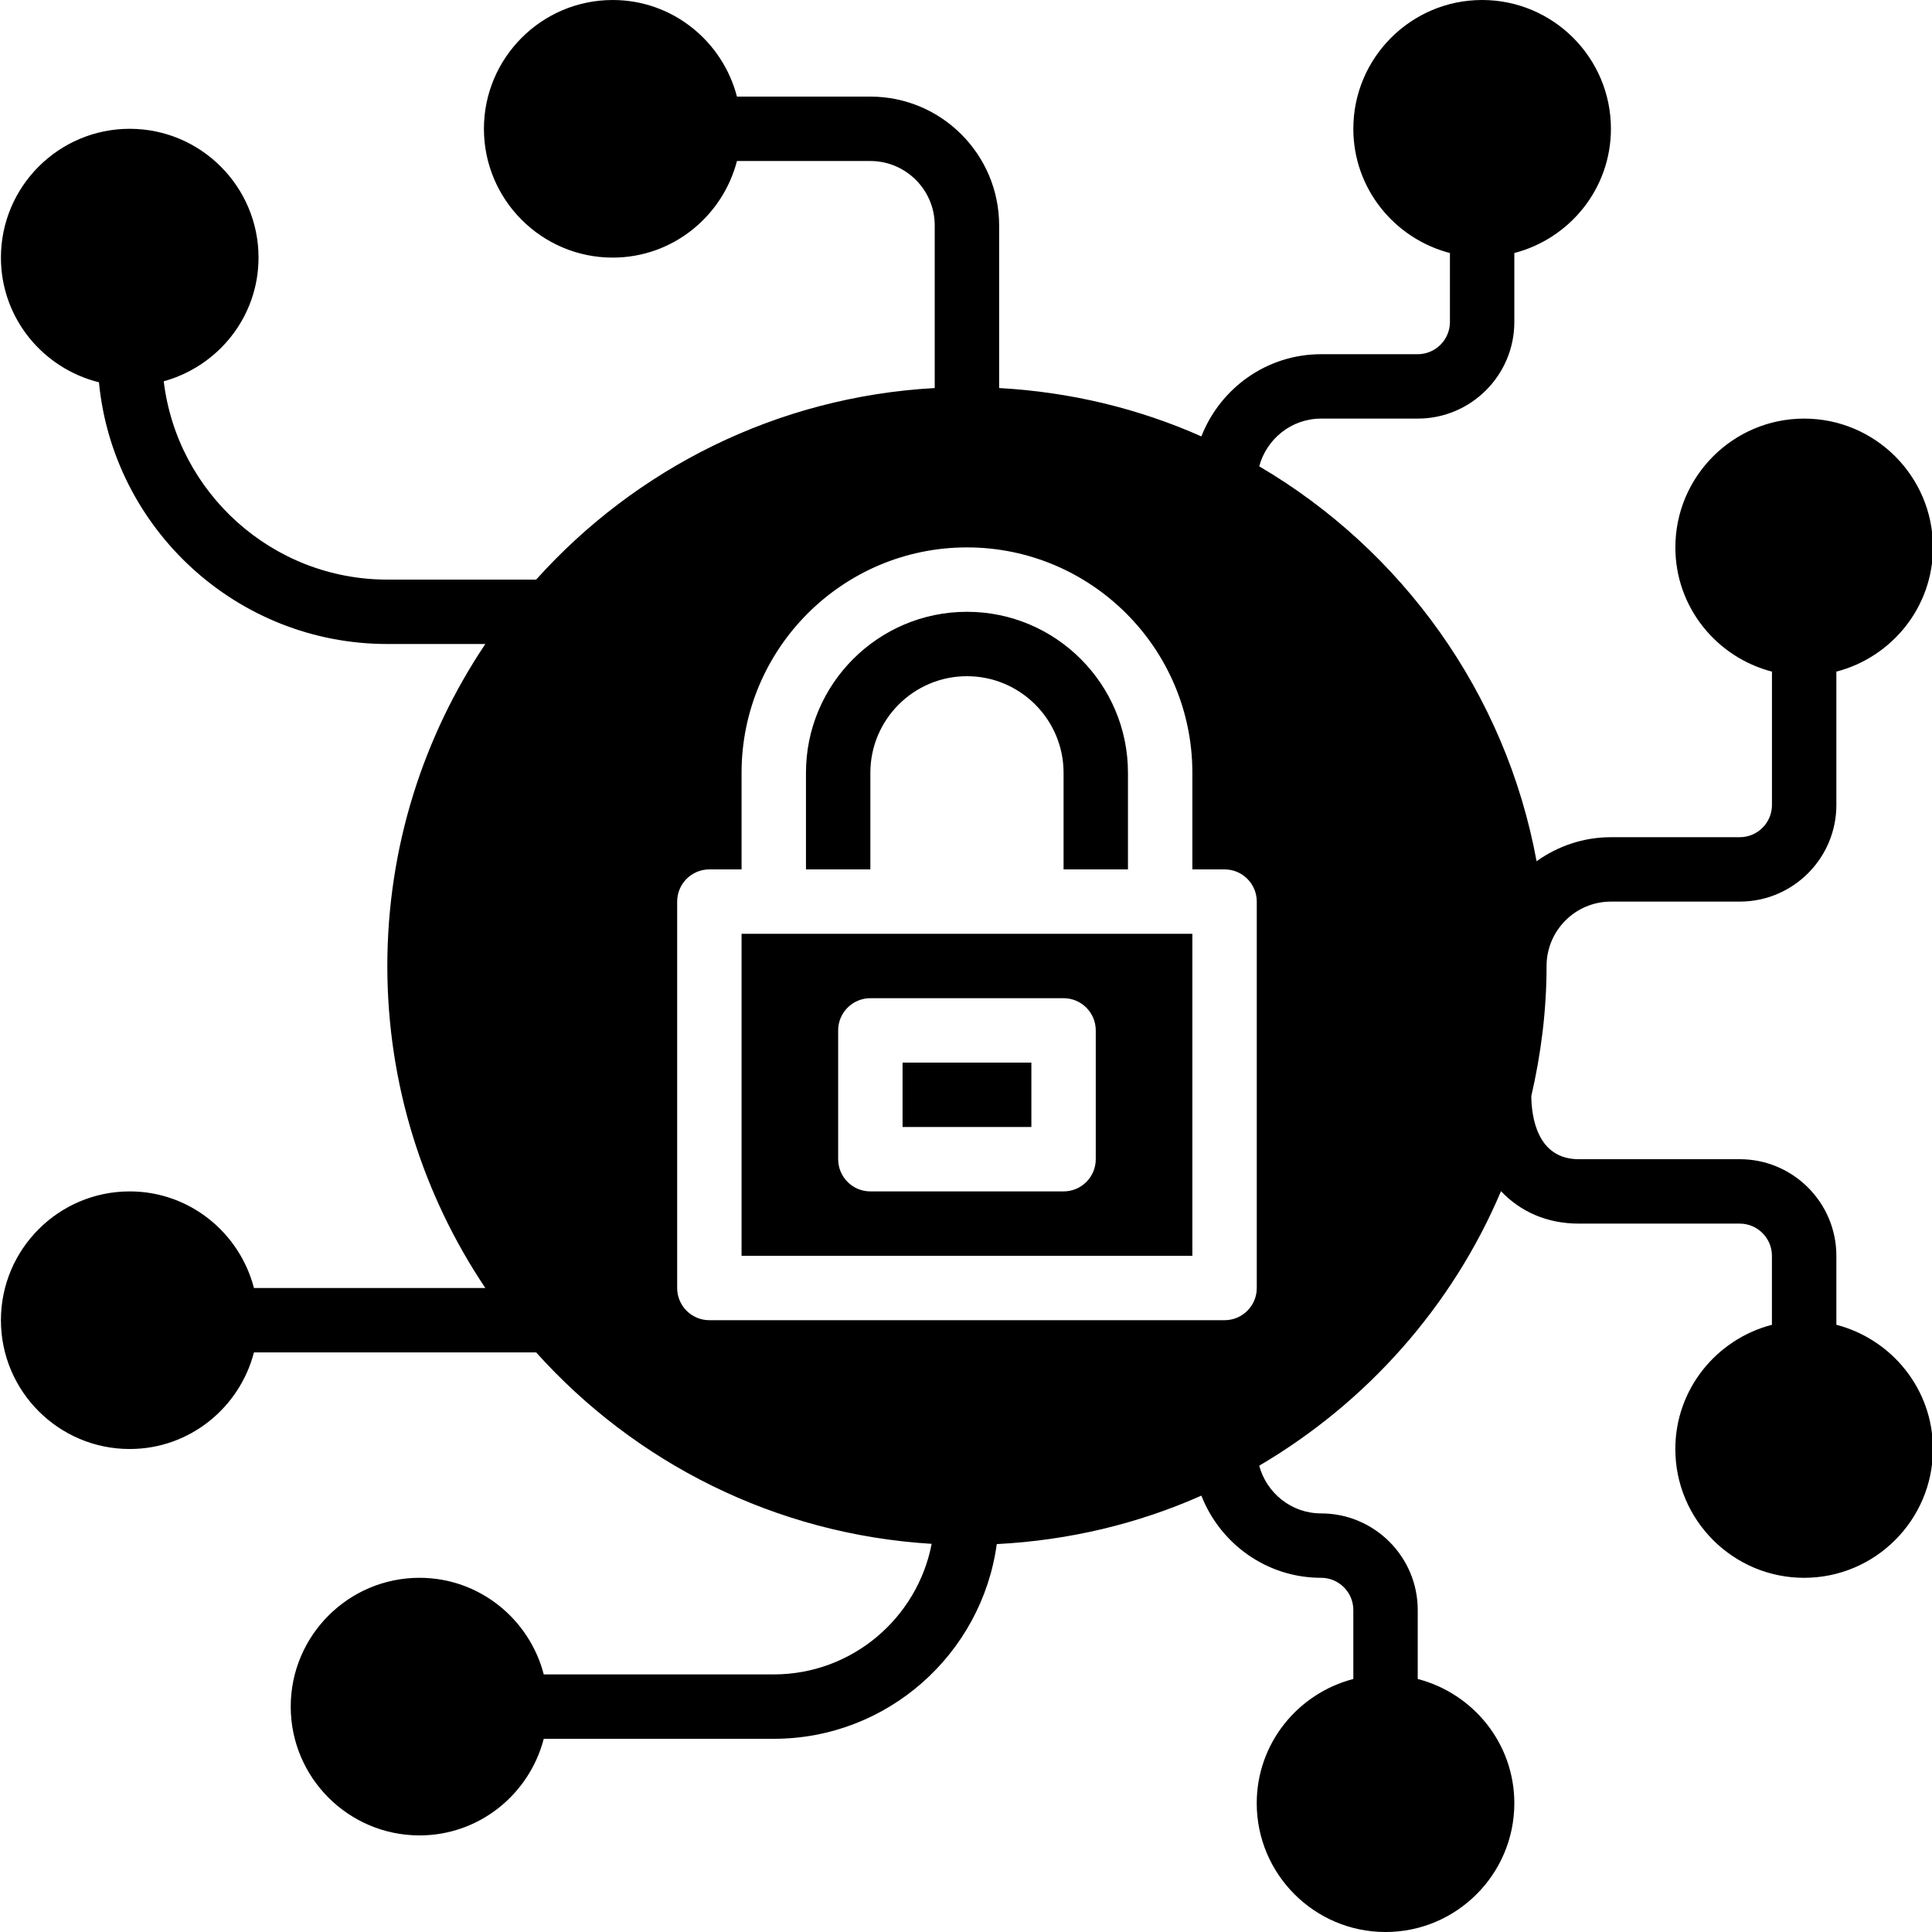 <svg id="Layer_1" enable-background="new 0 0 60 60" height="512" viewBox="0 0 60 60" width="512" xmlns="http://www.w3.org/2000/svg"><path d="m57.03 41.142v-2.142c0-1.654-1.346-3-3-3h-5c-1.306 0-1.468-1.341-1.474-1.96.3-1.301.474-2.649.474-4.04 0-1.103.897-2 2-2h4c1.654 0 3-1.346 3-3v-4.142c1.72-.447 3-2 3-3.858 0-2.206-1.794-4-4-4s-4 1.794-4 4c0 1.858 1.28 3.411 3 3.858v4.142c0 .551-.449 1-1 1h-4c-.862 0-1.656.28-2.31.746-.96-5.227-4.182-9.661-8.614-12.264.23-.851 1-1.482 1.923-1.482h3c1.654 0 3-1.346 3-3v-2.142c1.72-.447 3-2 3-3.858 0-2.206-1.794-4-4-4s-4 1.794-4 4c0 1.858 1.28 3.411 3 3.858v2.142c0 .551-.449 1-1 1h-3c-1.694 0-3.136 1.062-3.719 2.553-1.938-.862-4.057-1.379-6.281-1.502v-5.051c0-2.206-1.794-4-4-4h-4.142c-.447-1.72-2-3-3.858-3-2.206 0-4 1.794-4 4s1.794 4 4 4c1.858 0 3.411-1.28 3.858-3h4.142c1.103 0 2 .897 2 2v5.051c-4.909.272-9.29 2.51-12.378 5.949h-4.622c-3.575 0-6.527-2.695-6.944-6.159 1.691-.466 2.944-2.003 2.944-3.841 0-2.206-1.794-4-4-4s-4 1.794-4 4c0 1.875 1.301 3.44 3.044 3.872.44 4.555 4.287 8.128 8.956 8.128h3.044c-1.92 2.862-3.044 6.302-3.044 10s1.124 7.138 3.044 10h-7.186c-.447-1.72-2-3-3.858-3-2.206 0-4 1.794-4 4s1.794 4 4 4c1.858 0 3.411-1.28 3.858-3h8.764c3.068 3.417 7.413 5.649 12.283 5.945-.444 2.306-2.471 4.055-4.905 4.055h-7.142c-.447-1.72-2-3-3.858-3-2.206 0-4 1.794-4 4s1.794 4 4 4c1.858 0 3.411-1.28 3.858-3h7.142c3.536 0 6.46-2.637 6.927-6.047 2.251-.116 4.394-.634 6.354-1.505.583 1.49 2.025 2.552 3.719 2.552.551 0 1 .449 1 1v2.142c-1.72.447-3 2-3 3.858 0 2.206 1.794 4 4 4s4-1.794 4-4c0-1.858-1.28-3.411-3-3.858v-2.142c0-1.654-1.346-3-3-3-.923 0-1.693-.631-1.923-1.482 3.331-1.956 5.991-4.938 7.509-8.525.603.636 1.428 1.007 2.414 1.007h5c.551 0 1 .449 1 1v2.142c-1.72.447-3 2-3 3.858 0 2.206 1.794 4 4 4s4-1.794 4-4c.001-1.858-1.279-3.411-2.999-3.858zm-36-1.142v-12c0-.552.448-1 1-1h1v-3c0-3.86 3.14-7 7-7s7 3.14 7 7v3h1c.552 0 1 .448 1 1v12c0 .552-.448 1-1 1h-16c-.552 0-1-.448-1-1z"/><path d="m27.03 24c0-1.654 1.346-3 3-3s3 1.346 3 3v3h2v-3c0-2.757-2.243-5-5-5s-5 2.243-5 5v3h2z"/><path d="m28.03 33h4v2h-4z"/><path d="m32.03 29h-4-4-1v10h14v-10h-1zm2 7c0 .552-.448 1-1 1h-6c-.552 0-1-.448-1-1v-4c0-.552.448-1 1-1h6c.552 0 1 .448 1 1z"/></svg>
